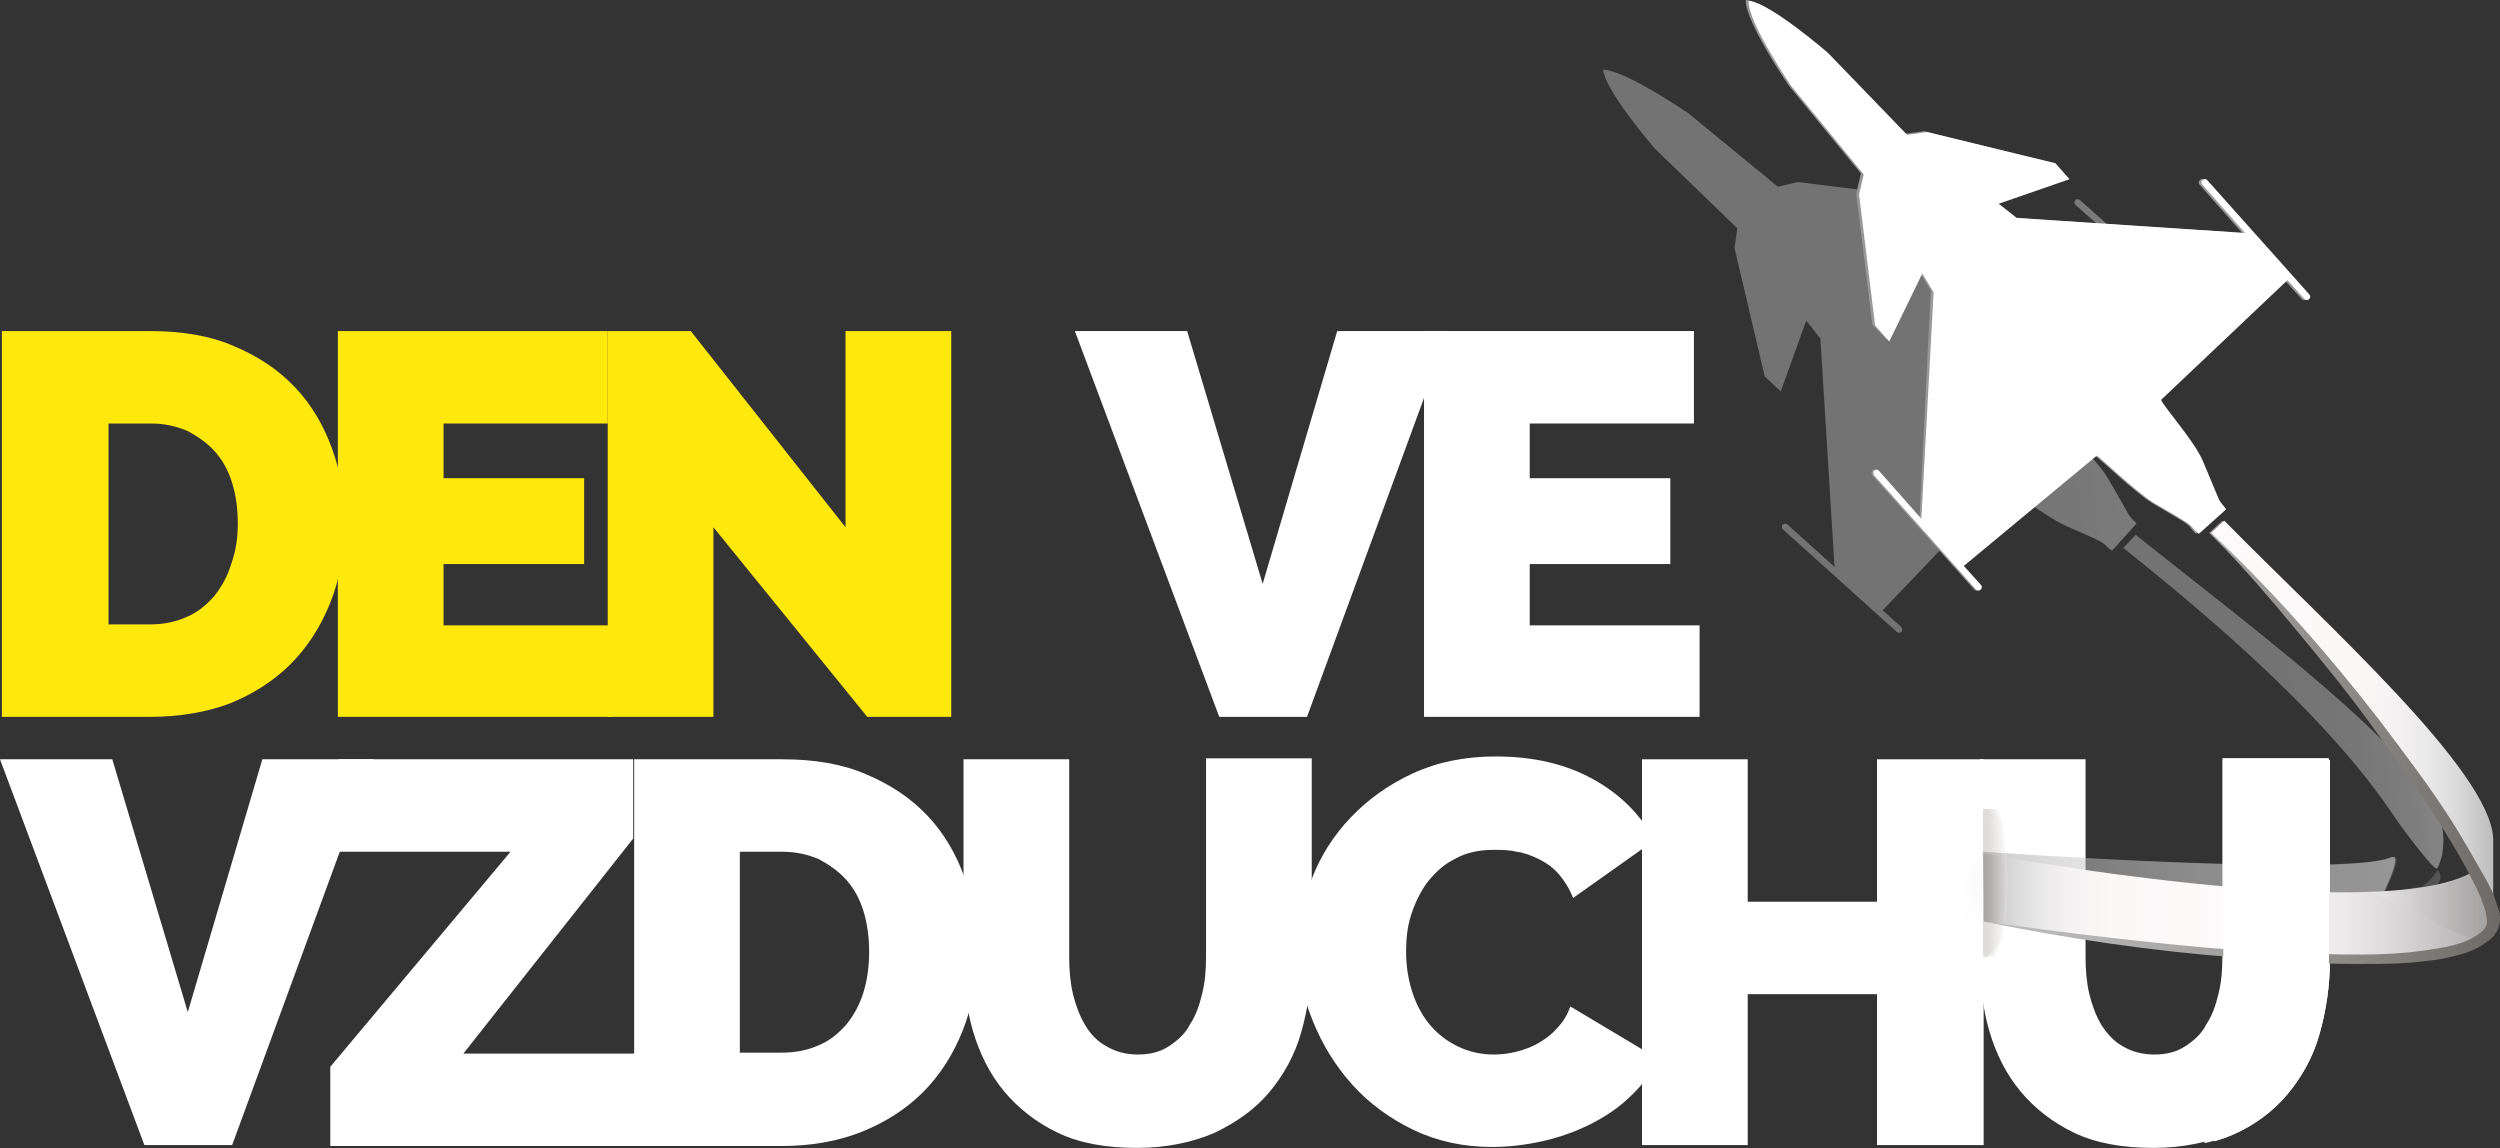 <svg width="4627" height="2125" viewBox="0 0 4627 2125" fill="none" xmlns="http://www.w3.org/2000/svg">
<rect x="0" y="0" width="4627" height="2125" fill="#333333" stroke="none"/>
<g clip-path="url(#clip0_558_350)">
<path d="M4114.96 1405.31V1771.92C4114.96 1794.61 4113.21 1817.31 4107.97 1840C4104.48 1852.22 4100.99 1862.69 4097.49 1874.91V2112.33C4109.72 2108.84 4120.2 2105.35 4132.42 2100.11C4172.6 2082.66 4207.53 2056.47 4233.73 2025.05C4259.92 1993.62 4280.88 1956.96 4293.11 1913.32C4305.34 1869.68 4312.32 1824.29 4312.32 1773.66V1407.06H4114.96V1405.31Z" fill="white"/>
<path d="M4307.08 1834.76C4308.82 1813.81 4310.57 1796.35 4310.57 1773.66V1712.56C4249.44 1710.81 4177.83 1707.32 4114.95 1702.08V1773.66C4114.95 1791.11 4113.21 1806.83 4111.46 1822.54C4176.08 1829.52 4245.95 1833.01 4307.08 1834.76Z" fill="url(#paint0_linear_558_350)"/>
<path d="M4114.96 1405.31V1771.92C4114.96 1794.61 4113.21 1817.31 4107.97 1840C4104.48 1852.22 4100.99 1862.69 4097.49 1874.91V2112.33C4109.72 2108.84 4120.2 2105.35 4132.42 2100.11C4172.6 2082.66 4207.53 2056.47 4233.73 2025.05C4259.92 1993.62 4280.88 1956.96 4293.11 1913.32C4305.34 1869.68 4312.32 1824.29 4312.32 1773.66V1407.06H4114.96V1405.31Z" fill="white"/>
<path d="M3.49 1326.75V612.744H277.704C337.088 612.744 389.485 621.473 433.15 640.676C478.561 659.879 515.239 684.319 546.678 717.488C576.37 748.911 599.075 787.317 614.795 830.96C630.514 874.603 637.5 919.992 637.5 968.872C637.5 1022.99 628.767 1071.87 611.301 1115.51C593.836 1159.16 569.384 1197.56 537.945 1228.98C506.507 1260.41 468.082 1284.85 424.417 1302.31C382.499 1318.02 331.848 1326.75 277.704 1326.75H3.49ZM440.136 968.872C440.136 940.94 436.643 916.5 429.657 893.806C422.67 871.111 412.191 851.908 398.218 836.197C384.246 820.485 366.78 808.265 347.567 797.791C326.608 789.062 305.649 783.825 279.451 783.825H200.854V1155.66H277.704C303.903 1155.66 326.608 1150.43 345.821 1141.7C366.78 1132.97 382.499 1119 396.472 1103.29C410.444 1085.84 420.924 1066.63 427.91 1043.94C436.643 1019.5 440.136 995.058 440.136 968.872Z" fill="#FFE90C"/>
<path d="M1133.54 1155.66V1326.75H625.279V612.744H1124.8V783.825H820.897V885.077H1081.14V1043.94H820.897V1157.41H1133.54V1155.66Z" fill="#FFE90C"/>
<path d="M1320.41 975.855V1326.75H1124.79V612.744H1278.49L1564.93 975.855V612.744H1760.55V1326.75H1605.11L1320.41 975.855Z" fill="#FFE90C"/>
<path d="M2197.2 612.744L2336.93 1080.6L2474.91 612.744H2681.01L2419.02 1326.75H2256.59L1989.36 612.744H2197.2Z" fill="white"/>
<path d="M3145.59 1155.66V1326.75H2635.58V612.744H3135.11V783.825H2831.2V885.077H3091.44V1043.94H2831.2V1157.41H3145.59V1155.66Z" fill="white"/>
<path d="M207.844 1405.3L347.57 1873.16L485.55 1405.3H691.647L429.66 2119.31H267.227L0 1405.3H207.844Z" fill="white"/>
<path d="M611.295 1974.41L944.892 1576.39H627.014V1405.3H1171.95V1551.95L857.563 1949.97H1177.19V2121.05H611.295V1974.41Z" fill="white"/>
<path d="M1173.7 2119.31V1405.3H1447.91C1507.29 1405.3 1559.69 1414.03 1603.36 1433.24C1648.77 1452.44 1685.45 1476.88 1716.88 1510.05C1746.58 1541.47 1769.28 1579.88 1785 1623.52C1800.72 1667.16 1807.71 1712.55 1807.71 1761.43C1807.71 1815.55 1798.97 1864.43 1781.51 1908.07C1764.04 1951.72 1739.59 1990.12 1708.15 2021.55C1676.71 2052.97 1638.29 2077.41 1594.62 2094.87C1550.96 2112.32 1500.31 2121.05 1446.16 2121.05H1173.7V2119.31ZM1608.6 1761.43C1608.6 1733.5 1605.1 1709.06 1598.12 1686.37C1591.13 1663.67 1580.65 1644.47 1566.68 1628.76C1552.71 1613.05 1535.24 1600.83 1516.03 1590.35C1495.07 1581.62 1474.11 1576.39 1447.91 1576.39H1369.31V1948.22H1447.91C1474.11 1948.22 1496.82 1942.99 1516.03 1934.26C1536.99 1925.53 1552.71 1911.56 1566.68 1895.85C1580.65 1878.4 1591.13 1859.19 1598.12 1836.5C1605.1 1813.8 1608.6 1789.36 1608.6 1761.43Z" fill="white"/>
<path d="M2106.39 1951.72C2129.09 1951.72 2148.31 1946.48 2164.02 1936C2179.74 1925.53 2193.72 1913.31 2202.45 1895.85C2212.93 1880.14 2219.92 1860.94 2225.16 1838.24C2230.4 1817.3 2232.14 1794.6 2232.14 1770.16V1403.56H2427.76V1770.16C2427.76 1819.04 2420.77 1866.18 2408.55 1909.82C2396.32 1953.46 2375.36 1990.12 2349.16 2021.54C2322.96 2052.97 2288.03 2077.41 2247.86 2096.61C2207.69 2114.07 2158.79 2124.54 2104.64 2124.54C2047 2124.54 1998.1 2115.81 1957.93 2096.61C1917.76 2077.41 1884.57 2051.22 1858.37 2019.8C1832.17 1988.38 1812.96 1949.97 1800.74 1908.07C1788.51 1866.18 1783.27 1820.79 1783.27 1771.91V1405.3H1978.89V1771.91C1978.89 1794.6 1980.63 1817.3 1985.87 1839.99C1991.11 1860.94 1998.1 1880.14 2008.58 1897.6C2019.06 1915.06 2031.28 1927.28 2047 1936C2064.47 1946.48 2083.68 1951.72 2106.39 1951.72Z" fill="white"/>
<path d="M2403.29 1756.2C2403.29 1712.55 2412.02 1668.91 2427.74 1627.01C2443.46 1585.12 2467.91 1546.71 2499.35 1513.54C2530.79 1480.37 2569.22 1452.44 2614.63 1431.49C2660.04 1410.54 2710.69 1400.07 2768.33 1400.07C2838.19 1400.07 2897.57 1414.03 2948.23 1441.97C2998.88 1469.9 3037.3 1508.3 3061.75 1555.44L2911.55 1661.93C2904.56 1644.47 2895.83 1630.5 2885.35 1618.28C2874.87 1606.06 2862.64 1597.34 2848.67 1590.35C2834.7 1583.37 2820.72 1578.13 2806.75 1576.39C2792.78 1572.9 2778.81 1572.9 2764.83 1572.9C2736.89 1572.9 2712.44 1578.13 2691.48 1590.35C2670.52 1600.83 2654.8 1616.54 2640.83 1634C2628.6 1651.45 2618.12 1672.4 2611.13 1695.1C2604.15 1717.79 2602.4 1740.48 2602.4 1761.43C2602.4 1785.87 2605.89 1810.31 2612.88 1833.01C2619.87 1855.7 2630.35 1876.65 2644.32 1894.11C2658.29 1911.57 2675.76 1925.53 2696.72 1936.01C2717.68 1946.48 2740.38 1951.72 2764.83 1951.72C2778.81 1951.72 2792.78 1949.97 2806.75 1946.48C2820.72 1942.99 2834.7 1937.75 2846.92 1930.77C2859.15 1923.79 2871.38 1915.06 2881.86 1902.84C2892.33 1892.36 2901.07 1878.4 2906.31 1862.69L3066.99 1958.7C3056.51 1984.89 3040.79 2007.58 3018.09 2028.53C2997.13 2049.48 2970.93 2066.93 2942.99 2080.9C2915.04 2094.87 2885.35 2105.34 2853.91 2112.32C2822.47 2119.31 2791.03 2122.8 2761.34 2122.8C2708.94 2122.8 2660.04 2112.32 2616.37 2091.38C2572.71 2070.43 2534.28 2042.49 2502.85 2007.58C2471.41 1972.67 2446.96 1932.51 2429.49 1888.87C2412.02 1846.97 2403.29 1801.58 2403.29 1756.2Z" fill="white"/>
<path d="M3671.32 1405.3V2119.31H3473.95V1839.99H3234.67V2119.31H3039.05V1405.3H3234.67V1668.91H3473.95V1405.3H3671.32Z" fill="white"/>
<path d="M3987.45 1951.72C4010.16 1951.72 4029.37 1946.48 4045.09 1936C4060.81 1925.53 4074.78 1913.31 4083.51 1895.85C4093.99 1880.14 4100.98 1860.94 4106.22 1838.24C4111.46 1817.3 4113.2 1794.6 4113.2 1770.16V1403.56H4308.82V1770.16C4308.82 1819.04 4301.84 1866.18 4289.61 1909.82C4277.38 1953.46 4256.42 1990.12 4230.23 2021.54C4204.03 2052.97 4169.09 2077.41 4128.92 2096.61C4088.75 2114.07 4039.85 2124.54 3985.7 2124.54C3928.07 2124.54 3879.16 2115.81 3838.99 2096.61C3798.82 2077.41 3765.63 2051.22 3739.44 2019.8C3713.24 1988.38 3694.02 1949.97 3681.8 1908.07C3669.57 1866.18 3664.33 1820.79 3664.33 1771.91V1405.3H3859.95V1771.91C3859.95 1794.6 3861.7 1817.3 3866.94 1839.99C3872.18 1860.94 3879.16 1880.14 3889.64 1897.6C3900.12 1913.31 3912.35 1927.28 3928.07 1936C3945.53 1946.48 3964.74 1951.72 3987.45 1951.72Z" fill="white"/>
<path opacity="0.4" d="M4399.66 1675.9L3673.08 1703.83L3669.59 1576.39C3669.59 1576.39 4340.27 1623.53 4424.11 1586.87C4453.8 1574.65 4399.66 1675.9 4399.66 1675.9Z" fill="url(#paint1_linear_558_350)"/>
<g opacity="0.4">
<path opacity="0.4" d="M4481.75 1640.99C4452.06 1646.22 4429.35 1649.71 4413.63 1651.46C4427.6 1621.78 4446.82 1578.14 4427.6 1586.87C4342.02 1625.27 3673.08 1576.39 3673.08 1576.39L3676.57 1703.83L4403.15 1675.9C4403.15 1675.9 4404.9 1672.41 4408.39 1667.17C4411.89 1667.17 4415.38 1667.17 4415.38 1667.17C4427.6 1667.17 4542.88 1651.46 4511.44 1609.56C4499.21 1630.51 4483.5 1640.99 4481.75 1640.99Z" fill="url(#paint2_linear_558_350)"/>
</g>
<g opacity="0.4">
<path d="M3908.87 1019.5L3954.28 968.873C3933.32 946.178 3952.53 972.364 3900.14 883.332C3877.43 846.672 3821.54 796.046 3811.06 782.08L4017.16 535.933L4052.09 567.356C4053.84 569.102 4059.08 569.102 4060.82 567.356C4062.57 565.611 4062.57 562.119 4060.82 558.628L3849.49 370.09C3847.74 368.344 3842.5 368.344 3840.75 370.09C3839.01 371.835 3839.01 377.072 3840.75 378.818L3929.83 457.376L3507.16 476.579L3472.22 455.63L3597.98 394.53L3568.29 366.598L3327.26 336.921L3290.58 345.649L3124.65 209.483C3124.65 209.483 3009.38 130.925 2969.21 129.18C2969.21 129.18 2969.21 129.18 2967.46 129.18C2967.46 129.18 2967.46 129.18 2967.46 130.925C2972.7 171.077 3063.52 275.82 3063.52 275.82L3215.48 422.461L3210.24 459.121L3266.13 696.54L3295.82 724.471L3342.98 593.542L3369.18 626.711L3395.37 1049.18L3308.04 970.618C3306.3 968.873 3301.06 968.873 3299.31 970.618C3297.57 972.364 3297.57 977.601 3299.31 979.347L3510.65 1169.63C3512.4 1171.38 3515.89 1171.38 3519.38 1169.63C3521.13 1167.89 3521.13 1162.65 3519.38 1160.9L3484.45 1129.48L3706.27 897.298C3721.99 906.027 3781.37 953.161 3821.54 972.364C3914.11 1012.52 3882.67 1000.3 3908.87 1019.5Z" fill="url(#paint3_linear_558_350)"/>
<path d="M4520.15 1581.62C4523.65 1551.94 4521.9 1548.45 4521.9 1548.45C4521.9 1541.47 4520.15 1529.25 4516.66 1517.03C4483.48 1394.83 4160.36 1155.66 3952.51 989.82L3929.81 1014.26C4116.69 1162.65 4315.8 1338.97 4429.33 1508.3C4450.29 1539.72 4502.69 1607.81 4509.67 1607.81C4513.17 1607.81 4520.15 1581.62 4520.15 1581.62Z" fill="url(#paint4_linear_558_350)"/>
</g>
<path d="M3617.17 1633.99C3617.17 1558.93 3641.63 1483.86 3669.57 1497.83V1768.41C3641.63 1756.19 3617.17 1709.06 3617.17 1633.99Z" fill="url(#paint5_radial_558_350)"/>
<path d="M3671.31 1579.87V1705.57C3671.31 1705.57 4600.5 1866.17 4609.23 1702.07C4609.23 1700.33 4609.23 1700.33 4609.23 1698.58C4609.23 1677.63 4597 1647.96 4577.79 1613.04C4404.88 1716.04 3671.31 1579.87 3671.31 1579.87Z" fill="url(#paint6_linear_558_350)"/>
<path opacity="0.2" d="M4390.92 1651.45C4518.42 1710.81 4562.08 1740.48 4590.03 1736.99C4604 1723.03 4607.49 1716.04 4609.24 1703.82C4609.24 1702.08 4607.49 1691.6 4607.49 1691.6C4604 1670.65 4593.52 1653.2 4574.31 1618.28C4528.9 1640.98 4469.51 1646.21 4390.92 1651.45Z" fill="url(#paint7_linear_558_350)"/>
<g opacity="0.2">
<path d="M3692.27 1497.82C3695.76 1496.08 3699.25 1497.82 3701 1504.81C3704.49 1511.79 3706.24 1522.27 3707.99 1534.49C3713.23 1560.67 3714.97 1597.33 3714.97 1632.25C3714.97 1668.91 3711.48 1696.84 3707.99 1719.53C3706.24 1730.01 3702.75 1740.48 3701 1749.21C3697.51 1757.94 3694.01 1763.18 3692.27 1768.41V1632.25V1497.82Z" fill="white"/>
<path d="M3692.27 1497.82C3695.76 1496.08 3699.25 1497.82 3701 1504.81C3704.49 1511.79 3706.24 1522.27 3707.99 1534.49C3711.48 1560.67 3714.97 1597.33 3714.97 1632.25C3714.97 1667.16 3711.48 1698.58 3707.99 1719.53C3706.24 1730.01 3702.75 1740.48 3701 1747.46C3699.25 1754.45 3695.76 1761.43 3692.27 1766.67V1630.5V1497.82Z" fill="#FEFDFD"/>
<path d="M3692.27 1497.82C3695.76 1496.08 3699.25 1497.82 3701 1504.81C3704.49 1511.79 3706.24 1522.27 3707.99 1534.49C3711.48 1560.67 3714.97 1597.33 3714.97 1632.25C3714.97 1667.16 3711.48 1698.58 3707.99 1721.28C3706.24 1731.75 3702.75 1742.23 3701 1749.21C3697.51 1757.94 3695.76 1763.18 3692.27 1768.41V1632.25V1497.82Z" fill="#FCFCFC"/>
<path d="M3692.27 1497.82C3695.76 1496.08 3699.25 1497.82 3701 1504.81C3704.49 1511.79 3706.24 1522.27 3707.99 1534.49C3711.48 1560.67 3714.97 1599.08 3714.97 1633.99C3714.97 1668.91 3713.23 1700.33 3707.99 1723.02C3706.24 1733.5 3702.75 1743.97 3701 1750.95C3697.51 1757.94 3695.76 1764.92 3692.27 1770.16V1633.99V1497.82Z" fill="#FBFAFA"/>
<path d="M3692.27 1497.82C3695.76 1496.08 3699.25 1497.82 3701 1504.81C3704.49 1511.79 3706.24 1522.27 3707.99 1534.49C3711.48 1558.93 3714.97 1599.08 3714.97 1633.99C3714.97 1668.91 3713.23 1700.33 3707.99 1723.02C3706.24 1733.5 3702.75 1743.97 3701 1750.95C3699.25 1757.94 3695.76 1764.92 3692.27 1770.16V1633.99V1497.82Z" fill="#F9F9F9"/>
<path d="M3692.27 1497.82C3695.76 1496.08 3699.25 1497.82 3701 1504.81C3704.49 1511.79 3706.24 1520.52 3707.99 1534.49C3711.48 1558.93 3714.97 1599.08 3714.97 1633.99C3714.97 1668.91 3713.23 1702.07 3707.99 1723.02C3706.24 1733.5 3702.75 1742.23 3701 1750.95C3697.51 1757.94 3695.76 1764.92 3692.27 1770.16V1633.99V1497.82Z" fill="#F8F7F7"/>
<path d="M3692.27 1497.82C3695.76 1496.08 3699.25 1497.82 3701 1504.81C3704.49 1511.79 3706.24 1520.52 3707.99 1532.74C3711.48 1557.18 3714.97 1599.08 3714.97 1632.25C3714.97 1667.16 3713.23 1700.33 3707.99 1721.28C3706.24 1731.75 3702.75 1740.48 3701 1749.21C3697.51 1756.19 3695.76 1763.17 3692.27 1766.67V1630.5V1497.82Z" fill="#F6F5F5"/>
<path d="M3692.27 1497.82C3695.76 1496.08 3699.25 1497.82 3701 1504.81C3704.49 1511.79 3706.24 1520.52 3707.99 1532.74C3711.48 1557.18 3714.97 1599.08 3714.97 1632.25C3714.97 1665.41 3713.23 1700.33 3707.99 1723.02C3706.24 1733.5 3702.75 1742.23 3701 1750.95C3697.51 1757.94 3695.76 1764.92 3692.27 1768.41V1632.25V1497.82Z" fill="#F5F4F4"/>
<path d="M3692.27 1497.82C3695.76 1496.08 3699.25 1497.82 3701 1504.81C3704.49 1511.79 3706.24 1520.52 3707.99 1532.74C3711.48 1557.18 3714.97 1599.08 3714.97 1632.25C3714.97 1665.41 3713.23 1702.07 3707.99 1723.02C3706.24 1733.5 3702.75 1742.23 3701 1750.95C3697.51 1757.94 3695.76 1764.92 3692.27 1768.41V1632.25V1497.82Z" fill="#F3F2F2"/>
<path d="M3692.27 1497.82C3695.76 1496.08 3699.25 1497.82 3701 1504.81C3704.49 1511.79 3706.24 1520.52 3707.99 1532.74C3711.48 1557.18 3714.97 1600.82 3714.97 1633.99C3714.97 1667.16 3713.23 1703.82 3707.99 1724.77C3706.24 1735.24 3702.75 1743.97 3701 1750.95C3697.51 1757.94 3695.76 1764.92 3692.27 1768.41V1632.25V1497.82Z" fill="#F1F0F0"/>
<path d="M3690.52 1497.82C3694.02 1496.08 3697.51 1497.82 3699.26 1504.81C3702.75 1511.79 3704.5 1520.52 3706.24 1532.74C3709.74 1557.18 3713.23 1600.82 3713.23 1633.99C3713.23 1667.16 3711.48 1703.82 3706.24 1724.77C3704.5 1735.24 3701 1743.97 3699.26 1750.95C3695.76 1757.94 3694.02 1764.92 3690.52 1768.41V1632.25V1497.82Z" fill="#F0EFEE"/>
<path d="M3690.52 1497.82C3694.02 1496.08 3697.51 1497.82 3699.26 1504.81C3701 1511.79 3704.5 1520.52 3706.24 1532.74C3709.74 1557.18 3713.23 1600.82 3713.23 1633.99C3713.23 1667.16 3711.48 1705.57 3706.24 1724.77C3704.5 1735.24 3701 1743.97 3699.26 1750.95C3695.76 1757.94 3694.02 1764.92 3690.52 1768.41V1632.25V1497.82Z" fill="#EEEDED"/>
<path d="M3690.52 1497.82C3694.02 1496.08 3697.51 1497.82 3699.26 1504.81C3702.75 1510.04 3704.5 1520.52 3706.24 1532.74C3709.74 1557.18 3713.23 1602.57 3713.23 1633.99C3713.23 1667.16 3711.48 1705.57 3706.24 1726.51C3704.5 1736.99 3701 1745.72 3699.26 1752.7C3695.76 1759.68 3694.02 1764.92 3690.52 1770.16V1633.99V1497.82Z" fill="#EDEBEB"/>
<path d="M3690.52 1497.82C3694.02 1496.08 3697.51 1497.82 3699.26 1504.81C3701 1510.04 3704.5 1520.52 3706.24 1532.74C3709.74 1555.43 3713.23 1602.57 3713.23 1633.99C3713.23 1665.41 3711.48 1705.57 3706.24 1726.51C3704.5 1736.99 3701 1745.72 3699.26 1752.7C3697.51 1759.68 3694.02 1764.92 3690.52 1770.16V1633.99V1497.82Z" fill="#EBEAE9"/>
<path d="M3690.52 1497.82C3694.02 1496.08 3697.51 1497.82 3699.26 1504.81C3701 1510.04 3704.5 1520.52 3706.24 1530.99C3709.74 1553.69 3713.23 1600.82 3713.23 1632.25C3713.23 1663.67 3711.48 1705.57 3706.24 1724.77C3704.5 1735.24 3701 1743.97 3699.26 1750.95C3697.51 1757.94 3694.02 1763.18 3690.52 1768.41V1632.25V1497.82Z" fill="#EAE8E8"/>
<path d="M3690.52 1497.82C3694.02 1496.08 3697.51 1497.82 3699.26 1504.81C3701 1510.04 3704.5 1520.52 3706.24 1530.99C3709.74 1553.69 3713.23 1602.57 3713.23 1633.99C3713.23 1665.41 3711.48 1707.31 3706.24 1726.51C3704.5 1736.99 3701 1745.72 3699.26 1752.7C3697.51 1759.68 3694.02 1764.92 3690.52 1770.16V1633.99V1497.82Z" fill="#E8E6E6"/>
<path d="M3690.52 1497.82C3694.02 1496.08 3697.51 1497.82 3699.26 1504.81C3701 1511.79 3704.5 1520.52 3706.24 1530.99C3709.74 1553.69 3713.23 1602.57 3713.23 1633.99C3713.23 1665.41 3711.48 1707.31 3706.24 1728.26C3704.5 1738.73 3701 1745.72 3699.26 1752.7C3697.51 1759.68 3694.02 1764.92 3690.52 1770.16V1633.99V1497.82Z" fill="#E7E5E4"/>
<path d="M3690.52 1497.82C3694.02 1496.08 3697.51 1497.82 3699.26 1504.81C3701 1510.04 3704.5 1520.52 3706.24 1530.99C3709.74 1553.69 3713.23 1602.57 3713.23 1633.99C3713.23 1665.41 3711.48 1709.06 3706.24 1728.26C3704.5 1738.73 3701 1745.72 3699.26 1752.7C3697.51 1759.68 3694.02 1764.92 3690.52 1770.16V1633.99V1497.82Z" fill="#E5E3E3"/>
<path d="M3690.52 1497.82C3694.02 1496.08 3697.51 1497.82 3699.26 1504.81C3701 1510.04 3704.5 1518.77 3706.24 1530.99C3709.74 1553.69 3711.48 1602.57 3711.48 1633.99C3711.48 1665.41 3709.74 1709.06 3706.24 1728.26C3704.5 1738.73 3701 1745.72 3699.26 1752.7C3697.51 1759.68 3694.02 1764.92 3690.52 1768.41V1632.25V1497.82Z" fill="#E4E2E1"/>
<path d="M3690.52 1497.82C3694.02 1496.08 3697.51 1497.82 3699.26 1504.81C3701 1511.79 3704.5 1518.77 3706.24 1530.99C3709.74 1553.69 3711.48 1604.31 3711.48 1633.99C3711.48 1665.41 3709.74 1709.06 3706.24 1728.26C3704.5 1738.73 3701 1745.72 3699.26 1752.7C3697.51 1759.68 3694.02 1764.92 3690.52 1768.41V1632.25V1497.82Z" fill="#E2E0DF"/>
<path d="M3688.76 1497.82C3692.25 1496.08 3695.74 1497.82 3697.49 1504.81C3699.24 1510.04 3702.73 1518.77 3704.48 1530.99C3707.97 1553.69 3709.71 1604.31 3709.71 1633.99C3709.71 1663.67 3707.97 1710.8 3704.48 1728.26C3702.73 1736.99 3699.24 1745.72 3697.49 1752.7C3695.74 1759.68 3692.25 1764.92 3688.76 1768.41V1632.25V1497.82Z" fill="#E1DEDE"/>
<path d="M3688.76 1497.82C3692.25 1496.08 3695.74 1497.82 3697.49 1504.81C3699.24 1510.04 3702.73 1518.77 3704.48 1529.25C3707.97 1550.2 3709.71 1602.57 3709.71 1633.99C3709.71 1663.67 3707.97 1710.8 3704.48 1730.01C3702.73 1738.73 3699.24 1747.46 3697.49 1754.45C3695.74 1761.43 3692.25 1766.67 3688.76 1770.16V1633.99V1497.82Z" fill="#DFDDDC"/>
<path d="M3688.76 1497.83C3692.25 1496.08 3694 1497.83 3697.49 1503.07C3700.98 1508.3 3702.73 1517.03 3704.48 1527.51C3707.97 1548.45 3709.71 1602.57 3709.71 1632.25C3709.71 1661.93 3707.97 1709.06 3704.48 1728.26C3702.73 1736.99 3699.24 1745.72 3697.49 1752.7C3695.74 1759.69 3692.25 1764.92 3688.76 1768.42V1632.25V1497.83Z" fill="#DEDBDA"/>
<path d="M3688.76 1497.83C3692.25 1496.08 3694 1497.83 3697.49 1503.07C3699.24 1508.3 3702.73 1517.03 3704.48 1527.51C3707.97 1548.45 3709.71 1602.57 3709.71 1632.25C3709.71 1661.93 3707.97 1709.06 3704.48 1728.26C3702.73 1736.99 3699.24 1745.72 3697.49 1752.7C3695.74 1759.69 3692.25 1764.92 3688.76 1768.42V1632.25V1497.83Z" fill="#DCDAD9"/>
<path d="M3688.76 1497.83C3692.25 1496.08 3694 1497.83 3697.49 1503.07C3700.98 1508.3 3702.73 1517.03 3704.48 1527.51C3707.97 1548.45 3709.71 1602.57 3709.71 1632.25C3709.71 1661.93 3707.97 1710.81 3704.48 1728.26C3702.73 1736.99 3699.24 1745.72 3697.49 1750.96C3695.74 1756.2 3692.25 1763.18 3688.76 1766.67V1630.5V1497.83Z" fill="#DBD8D7"/>
<path d="M3688.76 1497.83C3692.25 1496.08 3694 1497.83 3697.49 1503.07C3700.98 1508.3 3702.73 1517.03 3704.48 1527.51C3707.97 1548.45 3709.71 1604.32 3709.71 1632.25C3709.71 1661.93 3707.97 1710.81 3704.48 1728.26C3702.73 1736.99 3699.24 1745.72 3697.49 1750.96C3695.74 1757.94 3692.25 1763.18 3688.76 1766.67V1630.5V1497.83Z" fill="#D9D7D6"/>
<path d="M3688.76 1497.83C3692.25 1496.08 3694 1497.83 3697.49 1503.07C3699.24 1508.3 3702.73 1517.03 3704.48 1527.51C3707.97 1548.45 3709.71 1604.32 3709.71 1633.99C3709.71 1661.93 3707.97 1712.55 3704.48 1731.76C3702.73 1740.48 3699.24 1749.21 3697.49 1754.45C3695.74 1761.43 3692.25 1766.67 3688.76 1770.16V1633.99V1497.83Z" fill="#D8D5D4"/>
<path d="M3688.76 1497.83C3692.25 1496.08 3694 1497.83 3697.49 1503.07C3699.24 1508.3 3702.73 1517.03 3704.48 1527.51C3707.97 1548.45 3709.71 1604.32 3709.71 1633.99C3709.71 1661.93 3707.97 1714.3 3704.48 1731.76C3702.73 1740.48 3699.24 1747.47 3697.49 1754.45C3695.74 1761.43 3692.25 1766.67 3688.76 1770.16V1633.99V1497.83Z" fill="#D6D4D2"/>
<path d="M3688.76 1497.83C3692.25 1496.08 3694 1497.83 3697.49 1503.07C3699.24 1508.3 3702.73 1517.03 3704.48 1527.51C3707.97 1548.45 3709.71 1606.06 3709.71 1633.99C3709.71 1661.93 3707.97 1714.3 3704.48 1731.76C3702.73 1740.48 3699.24 1747.47 3697.49 1754.45C3695.74 1761.43 3692.25 1764.92 3688.76 1770.16V1633.99V1497.83Z" fill="#D5D2D1"/>
<path d="M3688.76 1497.83C3692.25 1496.08 3694 1497.83 3697.49 1503.07C3700.98 1508.3 3702.73 1517.03 3704.48 1525.76C3707.97 1546.71 3709.71 1604.32 3709.71 1632.25C3709.71 1660.18 3707.97 1712.55 3704.48 1730.01C3702.73 1738.74 3699.24 1745.72 3697.49 1752.7C3695.74 1759.69 3692.25 1763.18 3688.76 1766.67V1630.5V1497.83Z" fill="#D4D1CF"/>
<path d="M3687.01 1497.83C3688.76 1496.08 3692.25 1497.83 3695.74 1503.07C3697.49 1508.3 3700.98 1517.03 3702.73 1525.76C3706.22 1544.96 3707.97 1604.32 3707.97 1632.25C3707.97 1660.18 3706.22 1714.3 3702.73 1731.76C3700.98 1740.48 3697.49 1747.47 3695.74 1754.45C3694 1761.43 3690.5 1764.92 3687.01 1768.42V1632.25V1497.83Z" fill="#D2CFCE"/>
<path d="M3687.01 1497.83C3688.76 1496.08 3692.25 1497.83 3695.74 1503.07C3697.49 1508.3 3700.98 1515.29 3702.73 1525.76C3706.22 1544.96 3707.97 1606.06 3707.97 1632.25C3707.97 1660.18 3706.22 1714.3 3702.73 1731.76C3700.98 1740.48 3697.49 1747.47 3695.74 1754.45C3694 1761.43 3690.5 1764.92 3687.01 1768.42V1632.25V1497.83Z" fill="#D1CECC"/>
<path d="M3687.01 1497.83C3688.76 1496.08 3692.25 1497.83 3695.74 1503.07C3697.49 1508.3 3700.98 1515.29 3702.73 1525.76C3706.22 1544.96 3707.97 1606.06 3707.97 1633.99C3707.97 1660.18 3706.22 1716.04 3702.73 1733.5C3700.98 1742.23 3697.49 1749.21 3695.74 1754.45C3694 1759.69 3690.5 1764.92 3687.01 1768.42V1632.25V1497.83Z" fill="#CFCCCA"/>
<path d="M3687.01 1497.83C3688.76 1496.08 3692.25 1497.83 3695.74 1503.07C3697.49 1508.3 3700.98 1515.29 3702.73 1525.76C3706.22 1544.96 3707.97 1606.06 3707.97 1633.99C3707.97 1660.18 3706.22 1717.79 3702.73 1733.5C3700.98 1742.23 3697.49 1749.21 3695.74 1754.45C3694 1759.69 3690.5 1764.92 3687.01 1768.42V1632.25V1497.83Z" fill="#CECBC9"/>
<path d="M3687.01 1497.83C3688.76 1496.08 3692.25 1497.83 3695.74 1503.07C3697.49 1508.3 3700.98 1515.29 3702.73 1525.76C3706.22 1544.96 3707.97 1607.81 3707.97 1633.99C3707.97 1660.18 3706.22 1717.79 3702.73 1733.5C3700.98 1742.23 3697.49 1749.21 3695.74 1754.45C3694 1759.69 3690.5 1764.92 3687.01 1768.42V1632.25V1497.83Z" fill="#CDC9C7"/>
<path d="M3687.01 1497.83C3688.76 1496.08 3692.25 1497.83 3695.74 1503.07C3697.49 1508.3 3700.98 1515.29 3702.73 1525.76C3706.22 1544.96 3707.97 1607.81 3707.97 1633.99C3707.97 1660.18 3706.22 1717.79 3702.73 1735.25C3700.98 1743.98 3697.49 1750.96 3695.74 1756.2C3694 1761.43 3690.5 1766.67 3687.01 1770.16V1633.99V1497.83Z" fill="#CBC8C6"/>
<path d="M3687.01 1497.83C3688.76 1496.08 3692.25 1497.83 3695.74 1503.07C3699.24 1508.3 3700.98 1515.29 3702.73 1524.01C3706.22 1543.22 3707.97 1606.06 3707.97 1632.25C3707.97 1658.44 3706.22 1717.79 3702.73 1733.5C3700.98 1742.23 3697.49 1749.21 3695.74 1754.45C3694 1759.69 3690.5 1764.92 3687.01 1768.42V1632.25V1497.83Z" fill="#CAC6C4"/>
<path d="M3687.01 1497.83C3688.76 1496.08 3692.25 1497.83 3694 1503.07C3695.74 1508.3 3699.24 1515.29 3700.98 1524.01C3704.48 1543.22 3706.22 1607.81 3706.22 1632.25C3706.22 1658.44 3704.48 1717.79 3700.98 1733.5C3699.24 1742.23 3695.74 1749.21 3694 1754.45C3692.25 1759.69 3688.76 1764.92 3687.01 1768.42V1632.25V1497.83Z" fill="#C8C5C3"/>
<path d="M3687.01 1497.83C3688.76 1496.08 3692.25 1497.83 3694 1503.07C3695.74 1508.3 3699.24 1515.29 3700.98 1524.01C3704.48 1543.22 3706.22 1607.81 3706.22 1633.99C3706.22 1658.44 3704.48 1719.54 3700.98 1735.25C3699.24 1743.98 3695.74 1749.21 3694 1756.2C3692.25 1761.43 3688.76 1766.67 3687.01 1770.16V1633.99V1497.83Z" fill="#C7C3C1"/>
<path d="M3687.01 1497.83C3688.76 1496.08 3692.25 1497.83 3694 1503.07C3695.74 1508.3 3699.24 1515.29 3700.98 1524.01C3704.48 1541.47 3706.22 1607.81 3706.22 1633.99C3706.22 1658.44 3704.48 1721.28 3700.98 1736.99C3699.24 1745.72 3695.74 1750.96 3694 1757.94C3692.25 1764.92 3688.76 1768.42 3687.01 1771.91V1635.74V1497.83Z" fill="#C6C2C0"/>
<path d="M3685.27 1497.83C3687.01 1496.08 3690.51 1497.83 3692.25 1503.07C3694 1508.3 3697.49 1515.29 3699.24 1524.01C3702.73 1541.47 3704.48 1609.55 3704.48 1633.99C3704.48 1658.44 3702.73 1721.28 3699.24 1736.99C3697.49 1743.98 3694 1750.96 3692.25 1756.2C3690.51 1761.43 3687.01 1766.67 3685.27 1770.16V1633.99V1497.83Z" fill="#C4C0BE"/>
<path d="M3685.27 1497.83C3687.01 1496.08 3690.51 1497.83 3692.25 1503.07C3694 1508.3 3697.49 1515.29 3699.24 1524.01C3702.73 1541.47 3704.48 1609.55 3704.48 1633.99C3704.48 1658.44 3702.73 1721.28 3699.24 1736.99C3697.49 1743.98 3694 1750.96 3692.25 1756.2C3690.51 1761.43 3687.01 1766.67 3685.27 1768.42V1632.25V1497.83Z" fill="#C3BFBD"/>
<path d="M3685.27 1497.83C3687.01 1496.08 3690.51 1497.83 3692.25 1503.07C3694 1508.3 3697.49 1515.29 3699.24 1524.01C3702.73 1541.47 3704.48 1609.55 3704.48 1633.99C3704.48 1658.44 3702.73 1721.28 3699.24 1736.99C3697.49 1743.98 3694 1750.96 3692.25 1756.2C3690.51 1761.43 3687.01 1766.67 3685.27 1768.42V1632.25V1497.83Z" fill="#C1BEBB"/>
<path d="M3685.27 1497.83C3687.01 1496.08 3690.51 1497.83 3692.25 1503.07C3694 1508.3 3697.49 1515.29 3699.24 1524.01C3702.73 1541.47 3704.48 1611.3 3704.48 1633.99C3704.48 1658.44 3702.73 1723.03 3699.24 1736.99C3697.49 1743.98 3694 1750.96 3692.25 1756.2C3690.51 1761.43 3687.01 1764.92 3685.27 1768.42V1632.25V1497.83Z" fill="#C0BCBA"/>
<path d="M3685.27 1497.83C3687.01 1496.08 3690.51 1497.83 3692.25 1503.07C3694 1508.3 3697.49 1513.54 3699.24 1522.27C3702.73 1539.73 3704.48 1609.55 3704.48 1633.99C3704.48 1658.44 3702.73 1723.03 3699.24 1738.74C3697.49 1745.72 3694 1752.7 3692.25 1757.94C3690.51 1763.18 3687.01 1766.67 3685.27 1770.16V1633.99V1497.83Z" fill="#BFBBB9"/>
<path d="M3685.27 1497.83C3687.01 1496.08 3690.51 1497.83 3692.25 1503.07C3694 1506.56 3697.49 1513.54 3699.24 1522.27C3702.73 1539.73 3704.48 1609.55 3704.48 1633.99C3704.48 1656.69 3702.73 1723.03 3699.24 1738.74C3697.49 1745.72 3694 1752.7 3692.25 1757.94C3690.51 1763.18 3687.01 1766.67 3685.27 1770.16V1633.99V1497.83Z" fill="#BDB9B7"/>
<path d="M3685.27 1497.83C3687.01 1496.08 3690.51 1497.83 3692.25 1503.07C3694 1506.56 3697.49 1513.54 3699.24 1522.27C3702.73 1539.73 3704.48 1611.3 3704.48 1633.99C3704.48 1656.69 3702.73 1724.77 3699.24 1738.74C3697.49 1745.72 3694 1752.7 3692.25 1757.94C3690.51 1763.18 3687.01 1766.67 3685.27 1770.16V1633.99V1497.83Z" fill="#BCB8B6"/>
<path d="M3685.27 1497.83C3687.01 1496.08 3690.51 1497.83 3692.25 1503.07C3694 1506.56 3697.49 1513.54 3699.24 1522.27C3702.73 1537.98 3704.48 1611.3 3704.48 1633.99C3704.48 1656.69 3702.73 1724.77 3699.24 1738.74C3697.49 1745.72 3694 1752.7 3692.25 1757.94C3690.51 1763.18 3687.01 1766.67 3685.27 1770.16V1633.99V1497.83Z" fill="#BBB7B4"/>
<path d="M3685.27 1497.83C3687.01 1496.08 3690.51 1497.83 3692.25 1503.07C3694 1506.56 3697.49 1513.54 3699.24 1522.27C3702.73 1537.98 3704.48 1611.3 3704.48 1633.99C3704.48 1656.69 3702.73 1724.77 3699.24 1738.74C3697.49 1745.72 3694 1752.7 3692.25 1756.2C3690.51 1761.43 3687.01 1764.92 3685.27 1768.42V1632.25V1497.83Z" fill="#B9B5B3"/>
<path d="M3685.27 1497.83C3687.01 1496.08 3690.51 1497.83 3692.25 1503.07C3694 1508.3 3697.49 1513.54 3699.24 1522.27C3702.73 1537.98 3704.48 1613.05 3704.48 1633.99C3704.48 1656.69 3702.73 1726.52 3699.24 1740.48C3697.49 1747.47 3695.75 1752.7 3692.25 1757.94C3690.51 1763.18 3687.01 1766.67 3685.27 1770.16V1633.99V1497.83Z" fill="#B8B4B1"/>
<path d="M3683.52 1497.83C3685.27 1496.08 3688.76 1497.83 3690.51 1503.07C3692.25 1506.56 3695.75 1513.54 3697.49 1522.27C3700.99 1537.98 3700.99 1613.05 3700.99 1635.74C3700.99 1658.43 3699.24 1728.26 3697.49 1742.23C3695.75 1749.21 3694 1754.45 3690.51 1759.69C3688.76 1764.92 3685.27 1768.42 3683.52 1771.91V1635.74V1497.83Z" fill="#B7B2B0"/>
<path d="M3683.52 1497.83C3685.27 1496.08 3688.76 1497.83 3690.51 1503.07C3692.25 1506.56 3695.75 1513.54 3695.75 1520.52C3699.24 1536.23 3699.24 1611.3 3699.24 1633.99C3699.24 1654.94 3697.49 1726.52 3695.75 1740.48C3694 1747.47 3692.25 1752.7 3690.51 1757.94C3688.76 1763.18 3685.27 1766.67 3683.52 1770.16V1633.99V1497.83Z" fill="#B6B1AE"/>
<path d="M3683.52 1497.83C3685.27 1496.08 3688.76 1497.83 3690.51 1503.07C3692.25 1506.56 3695.75 1513.54 3695.75 1520.52C3697.49 1536.23 3699.24 1613.05 3699.24 1633.99C3699.24 1654.94 3697.49 1728.26 3695.75 1740.48C3694 1747.47 3692.25 1752.7 3690.51 1757.94C3688.76 1763.18 3685.27 1766.67 3683.52 1770.16V1633.99V1497.83Z" fill="#B4B0AD"/>
<path d="M3683.52 1497.83C3685.27 1496.08 3688.76 1497.83 3690.51 1501.32C3692.25 1504.81 3695.75 1511.79 3695.75 1518.78C3697.49 1534.49 3699.24 1611.3 3699.24 1632.25C3699.24 1653.2 3697.49 1726.52 3695.75 1740.48C3694 1747.47 3692.25 1752.7 3690.51 1757.94C3688.76 1763.18 3685.27 1766.67 3683.52 1768.41V1632.25V1497.83Z" fill="#B3AEAC"/>
<path d="M3683.52 1497.83C3685.27 1496.08 3688.76 1497.83 3690.51 1501.32C3692.25 1504.81 3695.75 1511.79 3695.75 1518.78C3697.49 1534.49 3699.24 1611.3 3699.24 1632.25C3699.24 1653.2 3697.49 1726.52 3695.75 1740.48C3694 1747.47 3692.25 1752.7 3690.51 1757.94C3688.76 1763.18 3685.27 1766.67 3683.52 1768.41V1632.25V1497.83Z" fill="#B2ADAA"/>
<path d="M3683.52 1497.83C3685.27 1496.08 3688.76 1497.83 3690.51 1501.32C3692.25 1504.81 3695.75 1511.79 3695.75 1518.78C3697.49 1534.49 3699.24 1613.05 3699.24 1632.25C3699.24 1653.2 3697.49 1728.26 3695.75 1740.48C3694 1747.47 3692.25 1752.7 3690.51 1756.19C3688.76 1761.43 3685.27 1764.92 3683.52 1766.67V1630.5V1497.83Z" fill="#B0ACA9"/>
<path d="M3683.52 1497.83C3685.27 1496.08 3688.76 1497.83 3690.51 1501.32C3692.25 1504.81 3695.75 1511.79 3695.75 1518.78C3697.49 1532.74 3699.24 1613.05 3699.24 1633.99C3699.24 1654.94 3697.49 1730.01 3695.75 1742.23C3694 1749.21 3692.25 1754.45 3690.51 1757.94C3688.76 1761.43 3685.27 1766.67 3683.52 1768.41V1632.25V1497.83Z" fill="#AFAAA7"/>
<path d="M3683.52 1497.83C3685.27 1496.08 3688.76 1497.83 3690.51 1501.32C3692.25 1504.81 3695.75 1510.05 3695.75 1518.78C3697.49 1532.74 3699.24 1613.05 3699.24 1633.99C3699.24 1653.2 3697.49 1730.01 3695.75 1742.23C3694 1749.21 3692.25 1754.45 3690.51 1757.94C3688.76 1761.43 3685.27 1766.67 3683.52 1768.41V1632.25V1497.83Z" fill="#AEA9A6"/>
<path d="M3683.52 1497.83C3685.27 1496.08 3688.76 1497.83 3690.51 1501.32C3692.25 1504.81 3695.75 1510.05 3695.75 1518.78C3697.49 1532.74 3699.24 1614.79 3699.24 1633.99C3699.24 1653.2 3697.49 1730.01 3695.75 1743.97C3694 1750.96 3692.25 1756.19 3690.51 1759.69C3688.76 1764.92 3685.27 1768.41 3683.52 1770.16V1633.99V1497.83Z" fill="#ADA8A4"/>
<path d="M3683.52 1497.83C3685.27 1496.08 3688.76 1497.83 3690.51 1501.32C3692.25 1504.81 3695.75 1510.05 3695.75 1517.03C3697.49 1531 3699.24 1613.05 3699.24 1632.25C3699.24 1651.45 3697.49 1730.01 3695.75 1742.23C3694 1749.21 3692.25 1752.7 3690.51 1757.94C3688.76 1763.18 3685.27 1764.92 3683.52 1768.41V1632.25V1497.83Z" fill="#ABA6A3"/>
<path d="M3681.78 1497.83C3683.52 1496.08 3687.02 1497.83 3688.76 1501.32C3690.51 1504.81 3694 1510.05 3694 1517.03C3695.75 1531 3697.49 1613.05 3697.49 1632.25C3697.49 1651.45 3695.75 1730.01 3694 1742.23C3692.26 1747.47 3690.51 1752.7 3688.76 1757.94C3687.02 1761.43 3683.52 1764.92 3681.78 1768.41V1632.25V1497.83Z" fill="#AAA5A2"/>
<path d="M3681.78 1497.83C3683.52 1496.08 3687.02 1497.83 3688.76 1501.32C3690.51 1504.81 3694 1510.05 3694 1517.03C3695.75 1531 3697.49 1614.79 3697.49 1632.25C3697.49 1651.45 3695.75 1730.01 3694 1742.23C3692.26 1747.47 3690.51 1752.7 3688.76 1757.94C3687.02 1761.43 3683.52 1764.92 3681.78 1768.41V1632.25V1497.83Z" fill="#A9A4A0"/>
<path d="M3681.78 1497.83C3683.52 1496.08 3687.02 1497.83 3688.76 1501.32C3690.51 1504.81 3694 1510.05 3694 1517.03C3695.75 1531 3697.49 1614.79 3697.49 1633.99C3697.49 1653.2 3695.75 1733.5 3694 1743.97C3692.26 1749.21 3690.51 1754.45 3688.76 1759.69C3687.02 1764.92 3683.52 1766.67 3681.78 1770.16V1633.99V1497.83Z" fill="#A7A29F"/>
<path d="M3681.78 1497.83C3683.52 1496.08 3687.02 1497.83 3688.76 1501.32C3690.51 1504.81 3694 1510.05 3694 1517.03C3695.75 1531 3697.49 1614.79 3697.49 1633.99C3697.49 1653.2 3695.75 1733.5 3694 1745.72C3692.26 1750.96 3690.51 1756.19 3688.76 1759.69C3687.02 1763.18 3683.52 1766.67 3681.78 1770.16V1633.99V1497.83Z" fill="#A6A19D"/>
<path d="M3681.78 1497.83C3683.52 1496.08 3687.02 1497.83 3688.76 1501.32C3690.51 1504.81 3694 1510.05 3694 1517.03C3695.75 1531 3697.49 1616.54 3697.49 1633.99C3697.49 1651.45 3695.75 1733.5 3694 1745.72C3692.26 1750.96 3690.51 1756.19 3688.76 1759.69C3687.02 1763.18 3683.52 1766.67 3681.78 1770.16V1633.99V1497.83Z" fill="#A5A09C"/>
<path d="M3681.78 1497.83C3683.52 1496.08 3687.02 1497.83 3688.76 1501.32C3690.51 1504.81 3694 1510.05 3694 1517.03C3695.75 1529.25 3697.49 1616.54 3697.49 1633.99C3697.49 1651.45 3695.75 1735.25 3694 1745.72C3692.26 1750.96 3690.51 1756.19 3688.76 1759.69C3687.02 1763.18 3683.52 1766.67 3681.78 1768.41V1632.25V1497.83Z" fill="#A49E9B"/>
<path d="M3681.78 1497.83C3683.52 1496.08 3687.02 1497.83 3688.76 1501.32C3690.51 1504.81 3694 1510.05 3694 1515.28C3695.75 1527.5 3697.49 1614.79 3697.49 1632.25C3697.49 1649.71 3695.75 1733.5 3694 1743.97C3692.26 1749.21 3690.51 1754.45 3688.76 1757.94C3687.02 1761.43 3683.52 1764.92 3681.78 1766.67V1630.5V1497.83Z" fill="#A29D99"/>
<path d="M3681.78 1497.83C3683.52 1496.08 3687.02 1497.83 3688.76 1501.32C3690.51 1504.81 3694 1510.05 3694 1515.28C3695.75 1527.5 3697.49 1616.54 3697.49 1632.25C3697.49 1649.71 3695.75 1733.5 3694 1745.72C3692.26 1750.96 3690.51 1756.19 3688.76 1759.69C3687.02 1763.18 3683.52 1766.67 3681.78 1768.41V1632.25V1497.83Z" fill="#A19C98"/>
<path d="M3681.78 1497.83C3683.52 1496.08 3687.02 1497.83 3688.76 1501.32C3690.51 1504.81 3694 1510.05 3694 1515.28C3695.75 1527.5 3697.49 1616.54 3697.49 1633.99C3697.49 1651.45 3695.75 1736.99 3694 1747.47C3692.26 1752.7 3690.51 1757.94 3688.76 1761.43C3687.02 1764.92 3683.52 1768.41 3681.78 1770.16V1633.99V1497.83Z" fill="#A09A97"/>
<path d="M3681.78 1497.83C3683.52 1496.08 3687.02 1497.83 3688.76 1501.32C3690.51 1504.81 3694 1510.05 3694 1515.28C3695.75 1527.5 3697.49 1616.54 3697.49 1633.99C3697.49 1651.45 3695.75 1736.99 3694 1747.47C3692.26 1752.7 3690.51 1757.94 3688.76 1761.43C3687.02 1764.92 3683.52 1768.41 3681.78 1770.16V1633.99V1497.83Z" fill="#9E9995"/>
<path d="M3680.03 1497.83C3681.78 1496.08 3685.27 1497.83 3687.02 1501.32C3688.76 1504.81 3692.26 1508.3 3692.26 1515.28C3694 1527.5 3695.75 1618.28 3695.75 1633.99C3695.75 1649.71 3694 1736.99 3692.26 1747.47C3690.51 1752.7 3688.76 1756.19 3687.02 1761.43C3685.27 1764.92 3681.78 1768.41 3680.03 1770.16V1633.99V1497.83Z" fill="#9D9894"/>
<path d="M3680.03 1497.83C3681.78 1496.08 3685.27 1497.83 3687.02 1501.32C3688.76 1504.81 3692.26 1508.3 3692.26 1515.28C3694 1527.5 3695.75 1618.28 3695.75 1633.99C3695.75 1649.71 3694 1738.74 3692.26 1747.47C3690.51 1752.7 3688.76 1756.19 3687.02 1759.69C3685.27 1763.18 3681.78 1766.67 3680.03 1768.41V1632.25V1497.83Z" fill="#9C9692"/>
<path d="M3680.03 1497.83C3681.78 1496.08 3685.27 1497.83 3687.02 1501.32C3688.76 1504.81 3692.26 1508.3 3692.26 1515.28C3694 1527.5 3695.75 1618.28 3695.75 1633.99C3695.75 1649.71 3694 1738.74 3692.26 1749.21C3690.51 1754.45 3688.76 1757.94 3687.02 1761.43C3685.27 1764.92 3681.78 1768.41 3680.03 1770.16V1633.99V1497.83Z" fill="#9B9591"/>
<path d="M3680.03 1497.83C3681.78 1496.08 3685.27 1497.83 3687.02 1501.32C3688.76 1504.81 3692.26 1508.3 3692.26 1515.28C3694 1525.76 3695.75 1618.28 3695.75 1633.99C3695.75 1649.71 3694 1738.74 3692.26 1749.21C3690.51 1754.45 3688.76 1757.94 3687.02 1761.43C3685.27 1764.92 3681.78 1768.41 3680.03 1770.16V1633.99V1497.83Z" fill="#999490"/>
<path d="M3680.03 1497.83C3681.78 1496.08 3685.27 1497.83 3687.02 1501.32C3688.76 1504.81 3692.26 1508.3 3692.26 1513.54C3694 1524.01 3695.75 1618.28 3695.75 1633.99C3695.75 1649.71 3694 1740.48 3692.26 1749.21C3690.51 1754.45 3688.76 1757.94 3687.02 1761.43C3685.27 1764.92 3681.78 1768.41 3680.03 1770.16V1633.99V1497.83Z" fill="#98938E"/>
<path d="M3680.03 1497.83C3681.78 1496.08 3685.27 1497.83 3685.27 1501.32C3687.02 1504.81 3690.51 1508.3 3690.51 1513.54C3692.26 1524.01 3694 1618.28 3694 1633.99C3694 1649.71 3692.26 1740.48 3690.51 1749.21C3688.76 1754.45 3687.02 1757.94 3685.27 1761.43C3683.52 1764.92 3680.03 1766.67 3680.03 1770.16V1633.99V1497.83Z" fill="#97918D"/>
<path d="M3680.03 1497.83C3681.78 1496.08 3685.27 1497.83 3685.27 1501.32C3687.02 1504.81 3690.51 1508.3 3690.51 1513.54C3692.26 1524.01 3694 1618.28 3694 1633.99C3694 1647.96 3692.26 1740.48 3690.51 1749.21C3688.76 1754.45 3687.02 1757.94 3685.27 1761.43C3683.52 1764.92 3680.03 1766.67 3680.03 1768.41V1632.25V1497.83Z" fill="#96908C"/>
<path d="M3680.03 1497.83C3681.78 1496.08 3685.27 1497.83 3685.27 1501.32C3685.27 1504.81 3690.51 1508.3 3690.51 1513.54C3692.26 1524.01 3694 1620.03 3694 1633.99C3694 1647.96 3692.26 1740.48 3690.51 1750.96C3688.76 1756.19 3687.02 1759.69 3685.27 1763.18C3683.52 1766.67 3680.03 1768.41 3680.03 1770.16V1633.99V1497.83Z" fill="#948F8B"/>
<path d="M3680.03 1497.83C3681.78 1496.08 3685.27 1497.83 3685.27 1501.32C3687.02 1504.81 3690.51 1508.3 3690.51 1513.54C3692.26 1524.01 3694 1620.03 3694 1633.99C3694 1647.96 3692.26 1742.23 3690.51 1750.96C3690.51 1756.19 3687.02 1759.69 3685.27 1763.18C3683.52 1766.67 3680.03 1768.41 3680.03 1770.16V1633.99V1497.83Z" fill="#938E89"/>
<path d="M3680.03 1497.83C3681.78 1497.83 3685.27 1497.83 3685.27 1501.32C3685.27 1504.81 3690.51 1508.3 3690.51 1513.54C3692.26 1524.02 3694 1620.03 3694 1634C3694 1647.96 3692.26 1742.23 3690.51 1750.96C3690.51 1756.2 3687.02 1759.69 3685.27 1761.43C3683.52 1764.93 3680.03 1766.67 3680.03 1768.42V1632.25V1497.83Z" fill="#928C88"/>
<path d="M3678.3 1497.83C3680.05 1497.83 3683.54 1497.83 3683.54 1501.32C3683.54 1504.81 3688.78 1508.3 3688.78 1513.54C3690.53 1524.02 3692.28 1621.78 3692.28 1635.74C3692.28 1649.71 3690.53 1743.98 3688.78 1752.71C3688.78 1756.2 3685.29 1761.43 3683.54 1763.18C3681.8 1766.67 3678.3 1768.42 3678.3 1770.16V1634V1497.83Z" fill="#918B87"/>
<path d="M3678.3 1497.83C3680.05 1497.83 3683.54 1497.83 3683.54 1501.32C3685.29 1503.07 3687.04 1508.3 3688.78 1511.8C3690.53 1522.27 3692.28 1620.03 3692.28 1634C3692.28 1647.96 3690.53 1743.98 3688.78 1752.71C3688.78 1756.2 3685.29 1759.69 3683.54 1763.18C3681.8 1766.67 3678.3 1768.42 3678.3 1770.16V1634V1497.83Z" fill="#8F8A85"/>
<path d="M3678.3 1497.83C3680.05 1497.83 3683.54 1497.83 3683.54 1501.32C3685.29 1503.07 3687.04 1508.3 3688.78 1511.8C3690.53 1520.52 3690.53 1620.03 3690.53 1634C3690.53 1646.22 3688.78 1743.98 3688.78 1752.71C3688.78 1756.2 3685.29 1759.69 3683.54 1763.18C3681.8 1766.67 3678.3 1768.42 3678.3 1770.16V1634V1497.83Z" fill="#8E8984"/>
<path d="M3678.3 1497.83C3680.05 1497.83 3683.54 1497.83 3683.54 1499.58C3685.29 1501.32 3687.04 1506.56 3688.78 1510.05C3690.53 1518.78 3690.53 1620.03 3690.53 1632.25C3690.53 1644.47 3688.78 1742.23 3688.78 1750.96C3688.78 1754.45 3685.29 1757.94 3683.54 1761.43C3681.8 1764.93 3678.3 1766.67 3678.3 1768.42V1632.25V1497.83Z" fill="#8D8783"/>
<path d="M3678.3 1497.83C3680.05 1497.83 3683.54 1497.83 3683.54 1499.58C3685.29 1501.32 3687.04 1504.81 3688.78 1510.05C3690.53 1518.78 3690.53 1620.03 3690.53 1632.25C3690.53 1644.47 3688.78 1743.98 3688.78 1750.96C3688.78 1754.45 3685.29 1757.94 3683.54 1761.43C3681.8 1764.93 3678.3 1766.67 3678.3 1768.42V1632.25V1497.83Z" fill="#8C8682"/>
<path d="M3678.3 1497.83C3680.05 1497.83 3683.54 1497.83 3683.54 1499.58C3685.29 1501.32 3687.04 1504.81 3688.78 1510.05C3690.53 1518.78 3690.53 1620.03 3690.53 1632.25C3690.53 1644.47 3688.78 1743.98 3688.78 1750.96C3688.78 1754.45 3685.29 1757.94 3683.54 1761.43C3681.8 1764.93 3678.3 1766.67 3678.3 1768.42V1632.25V1497.83Z" fill="#8A8580"/>
<path d="M3678.3 1497.83C3680.05 1497.83 3683.54 1497.83 3683.54 1499.58C3683.54 1501.32 3687.04 1504.81 3688.78 1510.05C3690.53 1518.78 3690.53 1621.78 3690.53 1634C3690.53 1646.22 3688.78 1745.72 3688.78 1754.45C3688.78 1757.94 3685.29 1761.43 3683.54 1764.93C3681.8 1768.42 3678.3 1770.16 3678.3 1771.91V1635.74V1497.83Z" fill="#89847F"/>
<path d="M3678.3 1497.83C3680.05 1497.83 3683.54 1497.83 3683.54 1499.58C3685.29 1501.32 3687.04 1504.81 3688.78 1510.05C3690.53 1518.78 3690.53 1621.78 3690.53 1634C3690.53 1646.22 3690.53 1747.47 3688.78 1754.45C3688.78 1757.94 3685.29 1761.43 3683.54 1763.18C3681.8 1764.93 3678.3 1768.42 3678.3 1770.16V1634V1497.83Z" fill="#88837E"/>
<path d="M3678.3 1497.83C3680.05 1497.83 3683.54 1497.83 3683.54 1499.58C3685.29 1501.32 3687.04 1504.81 3688.78 1508.3C3690.53 1517.03 3690.53 1620.03 3690.53 1632.25C3690.53 1644.47 3690.53 1745.72 3688.78 1752.71C3688.78 1756.2 3685.29 1759.69 3683.54 1761.43C3681.8 1763.18 3678.3 1766.67 3678.3 1766.67V1630.51V1497.83Z" fill="#87827D"/>
<path d="M3678.3 1497.83C3680.05 1497.83 3683.54 1497.83 3683.54 1499.58C3685.29 1501.32 3687.04 1504.81 3688.78 1508.3C3690.53 1517.03 3690.53 1621.78 3690.53 1632.25C3690.53 1642.73 3690.53 1745.72 3688.78 1752.71C3688.78 1756.2 3685.29 1759.69 3683.54 1761.43C3681.8 1763.18 3678.3 1766.67 3678.3 1766.67V1630.51V1497.83Z" fill="#86807C"/>
<path d="M3676.54 1497.83C3678.29 1497.83 3681.78 1497.83 3681.78 1499.58C3683.53 1501.32 3685.27 1504.81 3687.02 1508.3C3688.76 1517.03 3688.77 1621.78 3688.77 1632.25C3688.77 1642.73 3688.76 1747.47 3687.02 1752.71C3687.02 1756.2 3683.53 1759.69 3681.78 1761.43C3680.03 1763.18 3676.54 1764.93 3676.54 1766.67V1630.51V1497.83Z" fill="#857F7A"/>
<path d="M3676.54 1497.83C3678.29 1497.83 3681.78 1497.83 3681.78 1499.58C3681.78 1501.32 3685.27 1504.81 3687.02 1508.3C3688.76 1515.29 3688.77 1621.78 3688.77 1632.25C3688.77 1642.73 3688.76 1747.47 3687.02 1754.45C3687.02 1757.94 3683.53 1761.43 3681.78 1763.18C3680.03 1764.93 3676.54 1766.67 3676.54 1768.42V1632.25V1497.83Z" fill="#837E79"/>
<path d="M3676.54 1497.83C3678.29 1497.83 3681.78 1497.83 3681.78 1499.58C3681.78 1501.32 3685.27 1504.81 3687.02 1508.3C3688.76 1515.29 3688.77 1623.52 3688.77 1634C3688.77 1644.47 3688.76 1749.21 3687.02 1756.2C3687.02 1759.69 3683.53 1761.43 3681.78 1764.93C3680.03 1768.42 3676.54 1768.42 3676.54 1770.16V1634V1497.83Z" fill="#827D78"/>
<path d="M3676.54 1497.83C3678.29 1497.83 3681.78 1497.83 3681.78 1499.58C3681.78 1501.32 3685.27 1504.81 3687.02 1508.3C3688.76 1515.29 3688.77 1623.52 3688.77 1634C3688.77 1644.47 3688.76 1750.96 3687.02 1756.2C3687.02 1759.69 3683.53 1761.43 3681.78 1764.93C3681.78 1766.67 3678.29 1768.42 3676.54 1770.16V1634V1497.83Z" fill="#817C77"/>
<path d="M3676.54 1497.83C3678.29 1497.83 3681.78 1497.83 3681.78 1499.58C3681.78 1501.32 3685.27 1504.81 3687.02 1508.3C3688.76 1515.29 3688.77 1623.52 3688.77 1634C3688.77 1644.47 3688.76 1750.96 3687.02 1756.2C3687.02 1759.69 3683.53 1761.43 3681.78 1763.18C3680.03 1764.93 3678.29 1766.67 3676.54 1768.42V1632.25V1497.83Z" fill="#807B76"/>
<path d="M3676.54 1497.83C3678.29 1497.83 3681.78 1497.83 3681.78 1499.58C3681.78 1501.32 3685.27 1504.81 3687.02 1508.3C3688.76 1515.29 3688.77 1625.27 3688.77 1634C3688.77 1642.73 3688.76 1750.96 3687.02 1757.94C3687.02 1761.43 3683.53 1763.18 3681.78 1764.93C3681.78 1766.67 3678.29 1768.42 3676.54 1770.16V1634V1497.83Z" fill="#7F7A74"/>
<path d="M3676.54 1497.83C3676.54 1497.83 3681.78 1497.83 3681.78 1499.58C3681.78 1501.32 3685.27 1504.81 3687.02 1506.56C3688.76 1513.54 3688.77 1623.52 3688.77 1632.25C3688.77 1640.98 3688.76 1749.21 3687.02 1756.2C3687.02 1759.69 3683.53 1761.43 3681.78 1763.18C3681.78 1764.93 3678.29 1766.67 3676.54 1768.42V1632.25V1497.83Z" fill="#7E7873"/>
<path d="M3676.54 1497.83C3676.54 1497.83 3681.78 1497.83 3681.78 1499.58C3681.78 1501.32 3685.27 1503.07 3687.02 1506.56C3688.76 1513.54 3688.77 1623.52 3688.77 1632.25C3688.77 1640.98 3688.76 1750.96 3687.02 1756.2C3687.02 1759.69 3683.53 1761.43 3681.78 1763.18C3680.03 1764.93 3678.29 1766.67 3676.54 1768.42V1632.25V1497.83Z" fill="#7D7772"/>
<path d="M3676.54 1497.83C3676.54 1497.83 3681.78 1497.83 3681.78 1499.58C3681.78 1501.32 3685.27 1503.07 3687.02 1506.56C3688.76 1513.54 3688.77 1625.27 3688.77 1634C3688.77 1642.73 3688.76 1752.71 3687.02 1757.94C3687.02 1761.43 3683.53 1763.18 3681.78 1764.93C3681.78 1766.67 3678.29 1768.42 3676.54 1770.16V1634V1497.83Z" fill="#7C7671"/>
<path d="M3676.54 1497.83C3676.54 1497.83 3680.03 1497.83 3681.78 1499.58C3681.78 1501.32 3685.27 1503.07 3687.02 1506.56C3688.76 1511.8 3688.77 1625.27 3688.77 1634C3688.77 1642.73 3688.76 1752.71 3687.02 1757.94C3687.02 1761.43 3683.53 1763.18 3681.78 1764.93C3681.78 1766.67 3678.29 1768.42 3676.54 1770.16V1634V1497.83Z" fill="#7A7570"/>
<path d="M3674.79 1497.83C3674.79 1497.83 3678.29 1497.83 3680.03 1499.58C3680.03 1501.32 3683.53 1503.07 3685.27 1506.56C3687.02 1511.8 3687.02 1625.27 3687.02 1634C3687.02 1642.73 3687.02 1754.45 3685.27 1759.69C3685.27 1761.43 3681.78 1764.93 3680.03 1766.67C3680.03 1768.42 3676.54 1770.16 3674.79 1770.16V1634V1497.83Z" fill="#79746F"/>
<path d="M3674.79 1497.83C3674.79 1497.83 3678.29 1497.83 3680.03 1499.58C3680.03 1501.32 3683.53 1503.07 3685.27 1506.56C3687.02 1511.8 3687.02 1627.01 3687.02 1634C3687.02 1640.98 3687.02 1754.45 3685.27 1759.69C3685.27 1761.43 3681.78 1764.93 3680.03 1766.67C3680.03 1768.42 3676.54 1770.16 3674.79 1770.16V1634V1497.83Z" fill="#78736E"/>
<path d="M3674.79 1497.83C3674.79 1497.83 3678.29 1497.83 3680.03 1499.58C3680.03 1501.32 3683.53 1503.07 3685.27 1506.56C3687.02 1511.8 3687.02 1627.01 3687.02 1634C3687.02 1640.98 3687.02 1754.45 3685.27 1759.69C3685.27 1761.43 3681.78 1764.93 3680.03 1764.93C3680.03 1766.67 3676.54 1768.42 3674.79 1768.42V1632.25V1497.83Z" fill="#77726C"/>
<path d="M3674.79 1497.83C3674.79 1497.83 3678.29 1497.83 3680.03 1499.58C3680.03 1501.32 3683.53 1503.07 3685.27 1504.81C3687.02 1510.05 3687.02 1625.27 3687.02 1632.25C3687.02 1639.23 3687.02 1754.45 3685.27 1757.94C3685.27 1759.69 3681.78 1761.43 3680.03 1763.18C3680.03 1764.93 3676.54 1766.67 3674.79 1766.67V1630.51V1497.83Z" fill="#76716B"/>
<path d="M3674.79 1497.83C3674.79 1497.83 3678.29 1497.83 3680.03 1499.58C3680.03 1501.32 3683.53 1503.07 3685.27 1504.81C3685.27 1510.05 3687.02 1627.01 3687.02 1634C3687.02 1640.98 3687.02 1756.2 3685.27 1759.69C3685.27 1761.43 3681.78 1763.18 3680.03 1764.93C3680.03 1766.67 3676.54 1768.42 3674.79 1768.42V1632.25V1497.83Z" fill="#75706A"/>
<path d="M3674.79 1497.83C3674.79 1497.83 3678.29 1497.83 3680.03 1499.58C3680.03 1501.32 3683.53 1503.07 3685.27 1504.81C3685.27 1510.05 3687.02 1627.01 3687.02 1634C3687.02 1640.98 3687.02 1756.2 3685.27 1761.43C3685.27 1763.18 3681.78 1764.93 3680.03 1766.67C3680.03 1768.42 3676.54 1770.16 3674.79 1770.16V1634V1497.83Z" fill="#746F69"/>
<path d="M3674.79 1497.83C3674.79 1497.83 3678.29 1497.83 3680.03 1499.58C3680.03 1501.32 3683.53 1503.07 3685.27 1504.81C3685.27 1510.05 3687.02 1627.01 3687.02 1634C3687.02 1640.98 3687.02 1757.94 3685.27 1761.43C3685.27 1763.18 3681.78 1764.93 3680.03 1766.67C3678.29 1768.42 3676.54 1768.42 3674.79 1770.16V1634V1497.83Z" fill="#736D68"/>
<path d="M3674.79 1497.83C3674.79 1497.83 3678.29 1497.83 3680.03 1499.58C3680.03 1501.32 3683.53 1503.07 3683.53 1504.81C3683.53 1510.05 3685.27 1628.76 3685.27 1634C3685.27 1640.98 3685.27 1757.94 3683.53 1761.43C3683.53 1763.18 3680.03 1764.93 3680.03 1766.67C3680.03 1768.42 3676.54 1768.42 3674.79 1770.16V1634V1497.83Z" fill="#726C67"/>
<path d="M3674.79 1497.83C3674.79 1497.83 3678.29 1497.83 3680.03 1499.58C3680.03 1501.32 3683.53 1503.07 3683.53 1504.81C3683.53 1508.3 3685.27 1628.76 3685.27 1634C3685.27 1639.23 3685.27 1757.94 3683.53 1761.43C3683.53 1763.18 3680.03 1764.93 3680.03 1766.67C3680.03 1768.42 3676.54 1768.42 3674.79 1770.16V1634V1497.83Z" fill="#716B66"/>
<path d="M3674.79 1497.83C3674.79 1497.83 3678.29 1497.83 3680.03 1499.58C3680.03 1501.32 3683.53 1503.07 3683.53 1504.81C3683.53 1508.3 3685.27 1628.76 3685.27 1634C3685.27 1639.23 3685.27 1759.69 3683.53 1763.18C3683.53 1764.93 3680.03 1766.67 3680.03 1768.42C3680.03 1770.16 3676.54 1770.16 3674.79 1771.91V1635.74V1497.83Z" fill="#706A65"/>
<path d="M3673.05 1497.83C3673.05 1497.83 3676.54 1497.83 3678.29 1499.58C3678.29 1501.32 3681.78 1501.32 3681.78 1504.81C3681.78 1508.3 3683.53 1630.5 3683.53 1635.74C3683.53 1640.98 3683.53 1761.43 3681.78 1764.93C3681.78 1766.67 3678.29 1768.42 3678.29 1768.42C3678.29 1770.16 3674.79 1770.16 3673.05 1771.91V1635.74V1497.83Z" fill="#6F6964"/>
<path d="M3673.05 1497.83C3673.05 1497.83 3676.54 1497.83 3678.29 1499.58C3678.29 1501.32 3681.78 1501.32 3681.78 1503.07C3681.78 1506.56 3683.53 1628.76 3683.53 1634C3683.53 1639.23 3683.53 1759.69 3681.78 1763.18C3681.78 1764.93 3678.29 1766.67 3678.29 1766.67C3678.29 1768.42 3674.79 1768.42 3673.05 1770.16V1634V1497.83Z" fill="#6E6863"/>
<path d="M3673.05 1497.83C3673.05 1497.83 3676.54 1497.83 3678.29 1499.58C3678.29 1501.32 3681.78 1501.32 3681.78 1503.07C3681.78 1506.56 3683.53 1628.76 3683.53 1634C3683.53 1639.23 3683.53 1759.69 3681.78 1763.18C3681.78 1764.93 3678.29 1766.67 3678.29 1766.67C3678.29 1766.67 3674.79 1768.42 3673.05 1768.42V1632.25V1497.83Z" fill="#6D6762"/>
<path d="M3673.05 1497.83C3673.05 1497.83 3676.54 1497.83 3678.29 1499.58C3678.29 1499.58 3681.78 1501.32 3681.78 1503.07C3681.78 1506.56 3683.53 1630.51 3683.53 1634C3683.53 1639.23 3683.53 1761.43 3681.78 1763.18C3681.78 1764.93 3678.29 1764.93 3678.29 1766.67C3678.29 1768.42 3674.79 1768.42 3673.05 1768.42V1632.25V1497.83Z" fill="#6B6661"/>
<path d="M3673.05 1497.83H3676.54C3676.54 1497.83 3680.03 1499.58 3680.03 1501.32C3680.03 1504.81 3680.03 1628.76 3680.03 1632.25C3680.03 1635.74 3680.03 1759.69 3680.03 1763.18C3680.03 1764.93 3676.54 1764.93 3676.54 1766.67C3676.54 1768.42 3673.05 1768.42 3673.05 1768.42V1632.25V1497.83Z" fill="#6A6560"/>
<path d="M3673.05 1497.83H3676.54C3676.54 1497.83 3680.03 1499.58 3680.03 1501.32C3680.03 1504.81 3680.03 1628.76 3680.03 1632.25C3680.03 1635.74 3680.03 1759.69 3680.03 1763.18C3680.03 1764.93 3676.54 1764.93 3676.54 1766.67L3673.05 1768.42V1632.25V1497.83Z" fill="#69645E"/>
<path d="M3673.05 1497.83H3676.54C3676.54 1497.83 3680.03 1499.58 3680.03 1501.32C3680.03 1504.81 3680.03 1630.51 3680.03 1634C3680.03 1637.49 3680.03 1763.18 3680.03 1764.93C3680.03 1766.67 3676.54 1766.67 3676.54 1768.42L3673.05 1770.16V1634V1497.83Z" fill="#68635D"/>
<path d="M3673.05 1497.83H3676.54C3676.54 1497.83 3680.03 1499.58 3680.03 1501.32C3680.03 1503.07 3680.03 1630.51 3680.03 1634C3680.03 1637.49 3680.03 1763.18 3680.03 1764.93C3680.03 1766.67 3676.54 1766.67 3676.54 1768.42C3676.54 1770.16 3673.05 1770.16 3673.05 1770.16V1634V1497.83Z" fill="#67625C"/>
<path d="M3673.05 1497.83H3676.54L3680.03 1499.58C3680.03 1501.32 3680.03 1628.76 3680.03 1632.25C3680.03 1635.74 3680.03 1761.43 3680.03 1763.18C3680.03 1764.93 3676.54 1764.93 3676.54 1764.93L3673.05 1766.67V1630.51V1497.83Z" fill="#66615B"/>
<path d="M3673.05 1497.83H3676.54L3680.03 1499.58C3680.03 1501.32 3680.03 1630.51 3680.03 1632.25C3680.03 1635.74 3680.03 1763.18 3680.03 1764.93C3680.03 1766.67 3676.54 1766.67 3676.54 1766.67L3673.05 1768.42V1632.25V1497.83Z" fill="#65605A"/>
<path d="M3671.3 1497.83H3674.8L3678.29 1499.58C3678.29 1501.32 3678.29 1630.51 3678.29 1632.25C3678.29 1634 3678.29 1763.18 3678.29 1764.93L3674.8 1766.67L3671.3 1768.42V1632.25V1497.83Z" fill="#645F59"/>
<path d="M3671.3 1497.83H3674.8L3678.29 1499.58C3678.29 1501.32 3678.29 1630.51 3678.29 1632.25C3678.29 1634 3678.29 1763.18 3678.29 1764.93L3674.8 1766.67L3671.3 1768.42V1632.25V1497.83Z" fill="#635E58"/>
<path d="M3671.3 1497.83H3674.8L3678.29 1499.58C3678.29 1501.32 3678.29 1632.25 3678.29 1634C3678.29 1635.74 3678.29 1766.67 3678.29 1766.67L3674.8 1768.42C3674.8 1768.42 3671.3 1768.42 3671.3 1770.16V1634V1497.83Z" fill="#625D57"/>
<path d="M3671.3 1497.83H3674.8C3674.8 1497.83 3678.29 1497.83 3678.29 1499.58C3678.29 1501.32 3678.29 1632.25 3678.29 1634C3678.29 1635.74 3678.29 1766.67 3678.29 1768.42L3674.8 1770.16C3674.8 1770.16 3671.3 1770.16 3671.3 1771.91V1635.74V1497.83Z" fill="#615C56"/>
<path d="M3671.3 1497.83H3674.8C3674.8 1497.83 3678.29 1497.83 3678.29 1499.58C3678.29 1501.32 3678.29 1632.25 3678.29 1634C3678.29 1635.74 3678.29 1766.67 3678.29 1768.42C3678.29 1768.42 3674.8 1768.42 3674.8 1770.16C3674.8 1771.91 3671.3 1770.16 3671.3 1770.16V1634V1497.83Z" fill="#605B55"/>
<path d="M3671.3 1497.83H3674.8C3674.8 1497.83 3678.29 1497.83 3678.29 1499.58V1634V1768.42C3678.29 1768.42 3674.8 1768.42 3674.8 1770.16H3671.3V1634V1497.83Z" fill="#5F5A54"/>
<path d="M3671.3 1497.83H3674.8H3678.29V1632.25V1766.67H3674.8H3671.3V1630.51V1497.83Z" fill="#5E5953"/>
<path d="M3671.3 1497.83H3674.8H3678.29C3678.29 1497.83 3678.29 1632.25 3678.29 1634C3678.29 1635.74 3678.29 1768.42 3678.29 1768.42H3674.8H3671.3V1632.25V1497.83Z" fill="#5D5852"/>
<path d="M3671.3 1497.83H3674.8H3678.29V1634V1770.16H3674.8H3671.3V1634V1497.83Z" fill="#5C5751"/>
<path d="M3671.3 1770.16V1634V1497.83H3674.8H3678.29V1634V1770.16H3674.8H3671.3Z" fill="#5B5650"/>
</g>
<path d="M4064.31 988.08L4114.96 942.691C4095.75 916.505 4111.47 946.182 4071.3 851.913C4053.83 813.507 4003.18 757.644 3994.45 740.187L4228.49 518.48L4259.93 553.394C4261.68 555.14 4265.17 556.886 4268.66 553.394C4270.41 551.649 4272.16 548.157 4268.66 544.666L4080.03 333.433C4078.28 331.688 4074.79 329.942 4071.3 333.433C4069.55 335.179 4067.81 338.67 4071.3 342.162L4149.89 431.194L3727.22 403.262L3694.04 377.076L3825.03 331.688L3798.83 302.01L3561.3 242.656L3524.62 247.893L3377.9 96.015C3377.9 96.015 3273.11 5.237 3232.94 0C3232.94 0 3232.94 0 3231.19 0C3231.19 0 3231.19 6.63339e-06 3231.19 1.746C3231.19 41.897 3309.79 157.115 3309.79 157.115L3444.27 321.213L3435.54 357.873L3465.23 600.529L3491.43 628.461L3552.56 502.768L3573.52 537.683L3552.56 960.148L3473.97 871.116C3472.22 869.371 3468.73 867.625 3465.23 871.116C3463.49 872.862 3463.49 876.353 3465.23 879.845L3653.86 1091.08C3655.61 1092.82 3659.1 1094.57 3662.6 1091.08C3664.34 1089.33 3666.09 1085.84 3662.6 1082.35L3631.16 1047.43L3877.43 843.185C3891.4 853.659 3947.29 907.776 3982.22 930.471C4071.3 982.843 4041.61 965.385 4064.31 988.08Z" fill="#9A9897"/>
<path d="M4610.98 1551.95C4605.74 1426.26 4300.09 1153.92 4113.21 963.639L4088.75 986.333C4258.17 1153.92 4486.97 1440.22 4579.54 1620.03C4597.01 1653.2 4610.98 1684.62 4610.98 1705.57V1578.13C4610.98 1576.39 4610.98 1553.69 4610.98 1551.95Z" fill="#9A9897"/>
<path d="M4069.52 988.08L4120.17 942.691C4100.96 916.505 4116.68 946.183 4076.5 851.913C4059.04 813.508 4008.39 757.645 3999.65 740.187L4233.7 518.48L4265.13 553.395C4266.88 555.141 4270.37 556.886 4273.87 553.395C4275.61 551.649 4277.36 548.158 4273.87 544.666L4085.24 333.434C4083.49 331.688 4080 329.942 4076.5 333.434C4074.76 335.179 4073.01 338.671 4076.5 342.162L4155.1 431.194L3732.43 403.263L3699.24 377.077L3830.24 331.688L3804.04 302.011L3566.5 244.402L3529.82 249.639L3383.11 97.761C3383.11 97.761 3278.31 6.983 3238.14 1.746C3238.14 1.746 3238.14 1.746 3236.4 1.746C3236.4 1.746 3236.4 1.746 3236.4 3.492C3236.4 43.644 3314.99 158.861 3314.99 158.861L3449.48 322.959L3440.75 359.619L3470.44 602.275L3496.64 631.952L3557.77 506.26L3578.73 541.175L3556.02 960.148L3477.43 871.117C3475.68 869.371 3472.19 867.625 3468.69 871.117C3466.95 872.862 3466.95 876.354 3468.69 879.845L3657.32 1091.08C3659.07 1092.82 3662.56 1094.57 3666.06 1091.08C3667.8 1089.33 3669.55 1085.84 3666.06 1082.35L3634.62 1047.43L3880.89 843.185C3894.86 853.659 3950.75 907.777 3985.68 930.471C4076.5 982.843 4045.07 967.131 4069.52 988.08Z" fill="white"/>
<path d="M4614.45 1551.95C4609.21 1426.26 4303.56 1153.92 4116.68 963.639L4092.22 986.333C4261.64 1153.92 4490.45 1440.22 4583.01 1620.03C4600.48 1653.2 4614.45 1684.62 4614.45 1705.57V1578.13C4614.45 1576.39 4614.45 1553.69 4614.45 1551.95Z" fill="url(#paint8_linear_558_350)"/>
<path d="M3671.3 1705.57C3748.15 1716.04 3825 1726.52 3903.6 1735.25C3980.45 1743.97 4059.04 1752.7 4135.89 1757.94C4212.74 1763.18 4291.34 1766.67 4368.19 1766.67C4406.61 1766.67 4445.04 1764.92 4483.46 1759.69C4520.14 1754.45 4560.31 1749.21 4588.26 1728.26C4595.25 1723.03 4600.49 1717.79 4602.23 1710.81C4603.98 1703.82 4602.23 1698.58 4600.49 1688.11C4595.25 1668.91 4588.26 1653.2 4579.53 1635.74C4562.06 1600.82 4542.85 1567.66 4521.89 1534.49C4481.72 1468.15 4434.56 1407.05 4389.15 1342.46C4343.74 1279.61 4294.83 1220.26 4244.18 1159.16C4195.28 1099.8 4142.88 1040.45 4090.48 984.584C4204.01 1091.07 4307.06 1208.04 4403.12 1331.98C4450.28 1394.83 4497.44 1455.93 4539.35 1522.27C4560.31 1555.44 4579.53 1590.35 4598.74 1623.52C4603.98 1632.25 4607.47 1640.98 4612.71 1649.7C4616.2 1658.43 4619.7 1668.91 4623.19 1679.38C4624.94 1684.62 4626.68 1688.11 4626.68 1695.09C4628.43 1702.08 4626.68 1707.31 4624.94 1714.3C4621.44 1726.52 4612.71 1736.99 4603.98 1742.23C4586.51 1756.19 4567.3 1763.18 4546.34 1768.41C4527.13 1773.65 4507.92 1777.14 4486.96 1778.89C4448.53 1784.13 4408.36 1784.13 4369.94 1784.13C4291.34 1784.13 4212.74 1780.63 4135.89 1771.91C3978.7 1759.69 3825 1736.99 3671.3 1705.57Z" fill="url(#paint9_linear_558_350)"/>
<path d="M4114.94 1403.56V1621.77V1770.16C4114.94 1792.86 4113.19 1815.55 4107.95 1838.24C4102.71 1859.19 4097.47 1880.14 4086.99 1897.6C4085.25 1899.34 4083.5 1902.84 4081.75 1904.58L4080.01 2115.81C4097.47 2112.32 4114.94 2105.34 4130.66 2098.36C4170.83 2080.9 4205.76 2054.71 4231.96 2023.29C4258.16 1991.87 4279.12 1955.21 4291.34 1911.56C4303.57 1867.92 4310.55 1822.53 4310.55 1771.91V1633.99V1403.56H4114.94Z" fill="white"/>
</g>
<defs>
<linearGradient id="paint0_linear_558_350" x1="4110.94" y1="1769.35" x2="4311.1" y2="1769.35" gradientUnits="userSpaceOnUse">
<stop stop-color="#A8A7A7"/>
<stop offset="0.077" stop-color="#BFBDBD"/>
<stop offset="0.185" stop-color="#D9D7D7"/>
<stop offset="0.293" stop-color="#ECEAEA"/>
<stop offset="0.402" stop-color="#F8F6F6"/>
<stop offset="0.51" stop-color="#FCFAFA"/>
<stop offset="0.746" stop-color="#FAF9F8"/>
<stop offset="0.831" stop-color="#F4F2F2"/>
<stop offset="0.891" stop-color="#E9E8E8"/>
<stop offset="0.94" stop-color="#DAD9D9"/>
<stop offset="0.981" stop-color="#C7C6C6"/>
<stop offset="1" stop-color="#BBBCBB"/>
</linearGradient>
<linearGradient id="paint1_linear_558_350" x1="4433.39" y1="1641.24" x2="3670.36" y2="1641.24" gradientUnits="userSpaceOnUse">
<stop offset="0.142" stop-color="white"/>
<stop offset="0.33" stop-color="#FCFBFC"/>
<stop offset="0.479" stop-color="#F0F0F0"/>
<stop offset="0.614" stop-color="#DEDCDC"/>
<stop offset="0.741" stop-color="#C5C2C2"/>
<stop offset="0.863" stop-color="#A6A4A3"/>
<stop offset="0.978" stop-color="#838280"/>
<stop offset="0.987" stop-color="#80807E"/>
</linearGradient>
<linearGradient id="paint2_linear_558_350" x1="3672.47" y1="1641.23" x2="4515.21" y2="1641.23" gradientUnits="userSpaceOnUse">
<stop stop-color="#D3D1D1"/>
<stop offset="0.513" stop-color="#D5D3D3"/>
<stop offset="0.698" stop-color="#DAD9D9"/>
<stop offset="0.83" stop-color="#E4E3E3"/>
<stop offset="0.936" stop-color="#F3F2F2"/>
<stop offset="1" stop-color="white"/>
</linearGradient>
<linearGradient id="paint3_linear_558_350" x1="3029.8" y1="674.598" x2="4060.66" y2="557.51" gradientUnits="userSpaceOnUse">
<stop stop-color="#D3D1D1"/>
<stop offset="0.513" stop-color="#D5D3D3"/>
<stop offset="0.698" stop-color="#DAD9D9"/>
<stop offset="0.83" stop-color="#E4E3E3"/>
<stop offset="0.936" stop-color="#F3F2F2"/>
<stop offset="1" stop-color="white"/>
</linearGradient>
<linearGradient id="paint4_linear_558_350" x1="3966.26" y1="1329.25" x2="4490.03" y2="1269.76" gradientUnits="userSpaceOnUse">
<stop stop-color="#D3D1D1"/>
<stop offset="0.513" stop-color="#D5D3D3"/>
<stop offset="0.698" stop-color="#DAD9D9"/>
<stop offset="0.83" stop-color="#E4E3E3"/>
<stop offset="0.936" stop-color="#F3F2F2"/>
<stop offset="1" stop-color="white"/>
</linearGradient>
<radialGradient id="paint5_radial_558_350" cx="0" cy="0" r="1" gradientUnits="userSpaceOnUse" gradientTransform="translate(3671.26 1639.12) rotate(90) scale(126.584 64.488)">
<stop stop-color="#F0F0F1" stop-opacity="0.4"/>
<stop offset="1" stop-color="white" stop-opacity="0"/>
</radialGradient>
<linearGradient id="paint6_linear_558_350" x1="4610.28" y1="1678.26" x2="3671.42" y2="1678.26" gradientUnits="userSpaceOnUse">
<stop stop-color="#A8A7A7"/>
<stop offset="0.077" stop-color="#BFBDBD"/>
<stop offset="0.185" stop-color="#D9D7D7"/>
<stop offset="0.293" stop-color="#ECEAEA"/>
<stop offset="0.402" stop-color="#F8F6F6"/>
<stop offset="0.51" stop-color="#FCFAFA"/>
<stop offset="0.746" stop-color="#FAF9F8"/>
<stop offset="0.831" stop-color="#F4F2F2"/>
<stop offset="0.891" stop-color="#E9E8E8"/>
<stop offset="0.94" stop-color="#DAD9D9"/>
<stop offset="0.981" stop-color="#C7C6C6"/>
<stop offset="1" stop-color="#BBBCBB"/>
</linearGradient>
<linearGradient id="paint7_linear_558_350" x1="4610.2" y1="1676.68" x2="4390.63" y2="1676.68" gradientUnits="userSpaceOnUse">
<stop stop-color="#80807E"/>
<stop offset="0.298" stop-color="#9F9D9C"/>
<stop offset="0.951" stop-color="#F8F8F8"/>
<stop offset="1" stop-color="white"/>
</linearGradient>
<linearGradient id="paint8_linear_558_350" x1="4091.69" y1="1334.62" x2="4614.85" y2="1334.62" gradientUnits="userSpaceOnUse">
<stop stop-color="#FCFAFA"/>
<stop offset="0.481" stop-color="#FAF9F8"/>
<stop offset="0.654" stop-color="#F4F2F2"/>
<stop offset="0.777" stop-color="#E9E8E8"/>
<stop offset="0.877" stop-color="#DAD9D9"/>
<stop offset="0.962" stop-color="#C7C6C6"/>
<stop offset="1" stop-color="#BBBCBB"/>
</linearGradient>
<linearGradient id="paint9_linear_558_350" x1="4623.76" y1="1385.23" x2="3669.38" y2="1385.23" gradientUnits="userSpaceOnUse">
<stop stop-color="#6D6A67"/>
<stop offset="0.23" stop-color="#868481"/>
<stop offset="0.528" stop-color="#A2A1A0"/>
<stop offset="0.794" stop-color="#B5B4B4"/>
<stop offset="1" stop-color="#BBBCBB"/>
</linearGradient>
<clipPath id="clip0_558_350">
<rect width="4627" height="2125" fill="white"/>
</clipPath>
</defs>
</svg>
